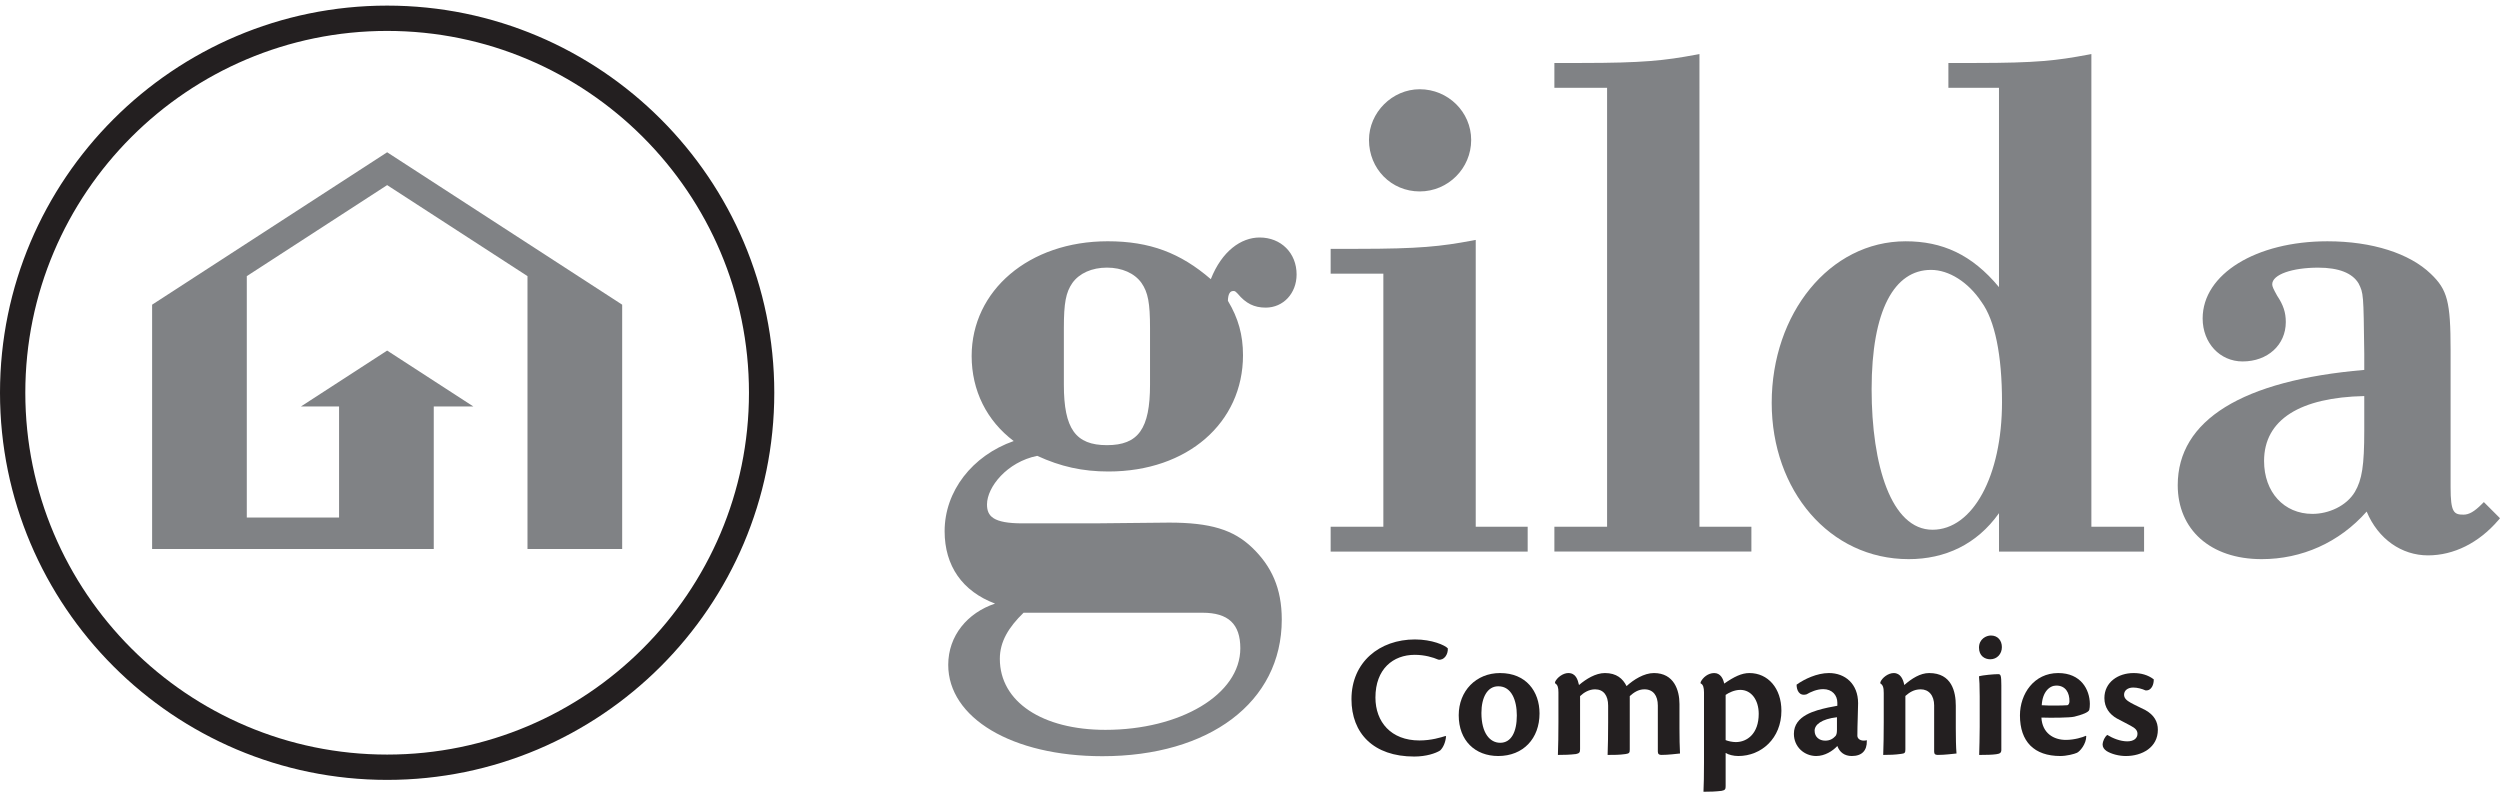 <?xml version="1.0" encoding="utf-8"?>
<!-- Generator: Adobe Illustrator 21.1.0, SVG Export Plug-In . SVG Version: 6.00 Build 0)  -->
<svg version="1.1" id="Livello_1" xmlns="http://www.w3.org/2000/svg" xmlns:xlink="http://www.w3.org/1999/xlink" x="0px" y="0px"
	 viewBox="0 0 185 60" style="enable-background:new 0 0 185 60;" xml:space="preserve">
<style type="text/css">
	.st0{fill:#231F20;}
	.st1{fill:#808285;}
</style>
<g>
	<path class="st0" d="M28.649,57.712C12.852,57.712,0,44.861,0,29.063
		C0,13.267,12.852,0.415,28.649,0.415c15.797,0,28.648,12.852,28.648,28.648
		C57.297,44.861,44.446,57.712,28.649,57.712z M28.649,2.288
		c-14.764,0-26.776,12.011-26.776,26.775s12.012,26.776,26.776,26.776
		s26.775-12.012,26.775-26.776S43.413,2.288,28.649,2.288z"/>
	<g>
		<path class="st1" d="M93.214,17.575c-1.376,0-2.799,1.01-3.614,3.084
			c-2.245-1.938-4.504-2.805-7.63-2.805c-5.828,0-10.068,3.651-10.068,8.491
			c0,2.563,1.121,4.793,3.112,6.292c-3.075,1.082-5.112,3.716-5.112,6.672
			c0,2.571,1.319,4.45,3.733,5.357c-2.04,0.68-3.466,2.376-3.466,4.534
			c0,3.916,4.708,6.759,11.409,6.759c7.874,0,13.273-3.969,13.273-10.112
			c0-2.311-0.758-3.947-2.192-5.324c-1.389-1.331-3.108-1.85-6.134-1.85
			l-5.562,0.056H75.667c-2.189,0-2.629-0.536-2.629-1.4
			c0-1.285,1.478-3.143,3.717-3.597c1.734,0.801,3.363,1.159,5.271,1.159
			c5.859,0,9.956-3.618,9.956-8.603c0-1.496-0.345-2.741-1.117-4.028
			c0.01-0.481,0.142-0.725,0.393-0.725c0.13,0,0.132,0,0.333,0.2
			c0.601,0.722,1.22,1.029,2.069,1.029c1.305,0,2.288-1.056,2.288-2.456
			C95.949,18.726,94.799,17.575,93.214,17.575z M75.744,45.342h13.243
			c1.908,0,2.797,0.835,2.797,2.629c0,3.442-4.469,6.038-9.982,6.038
			c-4.653,0-7.814-2.063-7.814-5.255C73.988,47.475,74.638,46.419,75.744,45.342z
			 M85.102,28.469c0,3.261-0.864,4.473-3.188,4.473c-2.324,0-3.188-1.212-3.188-4.473
			v-4.191c0-1.86,0.147-2.64,0.629-3.337c0.516-0.722,1.449-1.137,2.559-1.137
			s2.043,0.414,2.557,1.134c0.484,0.699,0.631,1.479,0.631,3.339V28.469z"/>
		<path class="st1" d="M105.059,14.166c2.1,0,3.808-1.708,3.808-3.808
			c0-2.07-1.708-3.754-3.808-3.754c-2.035,0-3.754,1.719-3.754,3.754
			C101.305,12.493,102.954,14.166,105.059,14.166z"/>
		<path class="st1" d="M109.203,17.754l-0.261,0.049c-2.316,0.431-3.878,0.611-8.521,0.611
			h-1.953v1.839h3.9v18.725h-3.9v1.839h14.58V38.977h-3.844V17.754z"/>
		<path class="st1" d="M154.761,4l-0.261,0.049c-2.315,0.431-3.721,0.611-8.366,0.611
			h-1.953v1.839h3.744v14.748c-2.015-2.431-4.219-3.392-6.907-3.392
			c-5.638,0-9.912,5.363-9.912,11.956c0,6.485,4.277,11.565,10.136,11.565
			c2.688,0,5.041-1.085,6.684-3.402v2.843h10.736V38.977h-3.9V4z
			 M143.005,39.201c-3.054,0-4.505-4.775-4.505-10.397
			c0-5.861,1.685-8.832,4.394-8.832c1.329,0,2.757,0.904,3.733,2.368
			c0.996,1.362,1.522,3.926,1.522,7.414
			C148.149,35.228,145.985,39.201,143.005,39.201z"/>
		<path class="st1" d="M183.805,37.154l-0.156,0.156c-0.55,0.55-0.942,0.774-1.353,0.774
			c-0.706,0-0.952-0.165-0.952-2.014V25.899c0-3.567-0.233-4.462-1.465-5.635
			c-1.566-1.508-4.329-2.409-7.653-2.409c-5.263,0-9.23,2.42-9.23,5.709
			c0,1.814,1.272,3.183,2.959,3.183c1.847,0,3.194-1.222,3.194-2.915
			c0-0.712-0.183-1.263-0.642-1.951c-0.273-0.491-0.363-0.681-0.363-0.843
			c0-0.726,1.49-1.232,3.4-1.232c1.519,0,2.527,0.396,2.988,1.163
			c0.368,0.737,0.368,0.737,0.423,5.21v1.194
			c-9.031,0.771-13.803,3.719-13.803,8.529c0,3.274,2.403,5.474,6.212,5.474
			c2.953,0,5.734-1.216,7.769-3.521c0.851,2.043,2.596,3.242,4.536,3.242
			c1.911,0,3.756-0.92,5.197-2.591L185,38.349L183.805,37.154z M174.955,31.878
			c0,2.561-0.163,3.619-0.695,4.524c-0.629,1.048-1.945,1.625-3.14,1.625
			c-2.108,0-3.579-1.61-3.579-3.914c0-3.087,2.701-4.703,7.414-4.805V31.878z"/>
		<path class="st1" d="M125.76,4.001l-0.261,0.048c-2.316,0.431-3.878,0.611-8.522,0.611
			h-1.953v1.839h3.9V38.977h-3.9v1.839h14.579V38.977h-3.843V4.001z"/>
		<polygon class="st1" points="11.256,22.547 11.256,40.627 32.098,40.627 32.098,30.079 
			35.028,30.079 28.649,25.942 22.269,30.079 25.091,30.079 25.091,38.295 
			18.263,38.295 18.263,20.433 28.649,13.698 39.034,20.433 39.034,40.627 
			46.041,40.627 46.041,22.547 28.649,11.268 		"/>
	</g>
	<g>
		<path class="st0" d="M107.008,54.489c-0.04,0.45-0.212,0.834-0.437,1.046
			c-0.331,0.211-1.032,0.449-1.918,0.449c-3.017,0-4.644-1.72-4.644-4.246
			c0-2.739,2.076-4.419,4.696-4.419c1.257,0,2.223,0.424,2.434,0.661
			c0.026,0.45-0.277,0.9-0.701,0.834c-0.396-0.172-1.019-0.357-1.746-0.357
			c-1.601,0-2.91,1.045-2.91,3.162c0,1.799,1.15,3.175,3.254,3.175
			c0.887,0,1.588-0.225,1.932-0.331L107.008,54.489z"/>
		<path class="st0" d="M111.015,49.807c1.904,0,2.91,1.35,2.91,2.989
			c0,1.853-1.204,3.149-3.056,3.149c-1.707,0-2.924-1.138-2.924-3.017
			c0-1.799,1.283-3.122,3.056-3.122H111.015z M110.869,50.785
			c-0.808,0-1.244,0.834-1.244,1.972c0,1.508,0.636,2.209,1.39,2.209
			c0.82,0,1.23-0.807,1.23-2.024c0-1.124-0.397-2.156-1.363-2.156H110.869z"/>
		<path class="st0" d="M116.925,55.429c0,0.238-0.039,0.317-0.304,0.371
			c-0.45,0.053-0.86,0.065-1.336,0.065c0.026-0.701,0.039-1.508,0.039-2.407
			v-2.223c0-0.357-0.053-0.556-0.251-0.675v-0.093
			c0.146-0.331,0.595-0.661,0.979-0.661c0.556,0,0.701,0.476,0.794,0.886
			c0.529-0.449,1.23-0.886,1.918-0.886c0.86,0,1.323,0.41,1.602,0.966
			c0.516-0.477,1.296-0.966,2.023-0.966c1.495,0,1.892,1.283,1.892,2.288v1.8
			c0,0.688,0.014,1.415,0.04,1.865c-0.305,0.026-0.833,0.105-1.389,0.105
			c-0.172,0-0.252-0.079-0.252-0.251v-3.4c0-0.74-0.344-1.203-0.992-1.203
			c-0.463,0-0.807,0.251-1.085,0.502v3.942c0,0.238-0.026,0.305-0.304,0.345
			C119.836,55.865,119.439,55.865,118.963,55.865c0.026-0.701,0.039-1.508,0.039-2.407
			v-1.244c0-0.754-0.344-1.203-0.966-1.203c-0.437,0-0.82,0.225-1.111,0.502V55.429z"
			/>
		<path class="st0" d="M127.697,58.167c0,0.226-0.026,0.305-0.304,0.357
			c-0.45,0.053-0.847,0.066-1.336,0.066c0.026-0.516,0.039-1.257,0.039-2.156
			v-5.199c0-0.344-0.066-0.596-0.251-0.661V50.481
			c0.158-0.345,0.556-0.675,1.005-0.675c0.463,0,0.662,0.41,0.741,0.78
			c0.728-0.503,1.283-0.78,1.865-0.78c1.376,0,2.368,1.124,2.368,2.791
			c0,2.037-1.481,3.348-3.188,3.348c-0.37,0-0.714-0.093-0.939-0.226V58.167z
			 M127.697,54.768c0.186,0.079,0.503,0.146,0.755,0.146
			c0.833,0,1.693-0.622,1.693-2.09c0-1.02-0.543-1.773-1.363-1.773
			c-0.437,0-0.859,0.212-1.085,0.371V54.768z"/>
		<path class="st0" d="M138.145,54.834c0.014,0.701-0.356,1.111-1.111,1.111
			c-0.542,0-0.899-0.278-1.071-0.741c-0.344,0.37-0.926,0.741-1.561,0.741
			c-0.874,0-1.654-0.662-1.654-1.641c0-1.363,1.588-1.733,2.527-1.945
			c0.238-0.053,0.529-0.092,0.688-0.132v-0.225c0-0.556-0.384-1.006-1.045-1.006
			c-0.477,0-0.939,0.212-1.23,0.384c-0.556,0.158-0.741-0.317-0.741-0.715
			c0.569-0.41,1.509-0.859,2.395-0.859c1.191,0,2.157,0.794,2.157,2.235
			c0,0.543-0.054,1.548-0.054,2.408c0,0.172,0.159,0.357,0.477,0.357
			c0.066,0,0.159-0.014,0.225-0.027V54.834z M134.282,54.079
			c0,0.464,0.356,0.729,0.78,0.729c0.37,0,0.582-0.146,0.768-0.345
			c0.065-0.079,0.105-0.211,0.105-0.449v-0.939
			c-1.151,0.132-1.653,0.556-1.653,0.992V54.079z"/>
		<path class="st0" d="M143.128,52.214c0-0.767-0.41-1.203-0.992-1.203
			c-0.516,0-0.847,0.237-1.138,0.489v3.955c0,0.238-0.039,0.305-0.304,0.331
			c-0.45,0.066-0.86,0.079-1.336,0.079c0.026-0.701,0.039-1.508,0.039-2.407
			v-2.17c0-0.396-0.053-0.596-0.251-0.714V50.481
			c0.132-0.331,0.582-0.675,0.992-0.675c0.503,0,0.701,0.476,0.78,0.886
			c0.543-0.476,1.178-0.886,1.839-0.886c1.681,0,1.972,1.389,1.972,2.421v1.667
			c0,0.688,0.013,1.415,0.053,1.865c-0.305,0.026-0.834,0.105-1.39,0.105
			c-0.198,0-0.265-0.079-0.265-0.251V52.214z"/>
		<path class="st0" d="M147.332,47.028c0.503,0,0.807,0.37,0.807,0.86
			c0,0.502-0.356,0.899-0.859,0.899c-0.41,0-0.834-0.252-0.834-0.86
			c0-0.648,0.543-0.899,0.873-0.899H147.332z M148.1,55.469
			c0,0.238-0.093,0.304-0.384,0.344c-0.265,0.04-0.741,0.053-1.257,0.053
			c0.013-0.542,0.039-1.31,0.039-2.077v-2.262c0-0.807-0.026-1.217-0.053-1.481
			c0.305-0.093,1.138-0.159,1.416-0.159c0.185,0,0.238,0.066,0.238,0.834V55.469z"
			/>
		<path class="st0" d="M154.383,54.477c0,0.582-0.463,1.124-0.688,1.23
			c-0.198,0.093-0.767,0.238-1.23,0.238c-1.931,0-2.989-1.059-2.989-3.004
			c0-1.601,1.045-3.135,2.831-3.135c1.68,0,2.328,1.217,2.342,2.275
			c0,0.186-0.014,0.331-0.04,0.437c-0.04,0.198-0.568,0.384-1.111,0.516
			c-0.331,0.08-1.706,0.093-2.435,0.066c0.066,1.164,0.913,1.653,1.812,1.653
			c0.636,0,1.257-0.198,1.482-0.304L154.383,54.477z M152.16,50.732
			c-0.489,0-1.019,0.463-1.071,1.455c0.542,0.04,1.561,0.026,1.878,0
			c0.093,0,0.172-0.132,0.172-0.277c0.014-0.648-0.291-1.178-0.966-1.178H152.16z"
			/>
		<path class="st0" d="M157.895,49.807c0.529,0,1.046,0.132,1.482,0.463
			c0.013,0.344-0.146,0.86-0.608,0.82c-0.265-0.119-0.596-0.212-0.913-0.212
			c-0.397,0-0.675,0.212-0.675,0.529c0,0.277,0.212,0.437,0.489,0.596
			c0.252,0.146,0.78,0.383,1.085,0.542c0.661,0.37,0.926,0.873,0.926,1.455
			c0,1.31-1.164,1.945-2.368,1.945c-0.516,0-1.071-0.146-1.429-0.371
			c-0.172-0.119-0.291-0.277-0.291-0.476c0.014-0.278,0.159-0.569,0.345-0.715
			c0.383,0.238,0.952,0.477,1.481,0.477c0.476,0,0.754-0.226,0.754-0.556
			c0-0.238-0.133-0.41-0.516-0.608c-0.331-0.186-0.675-0.345-1.006-0.529
			c-0.542-0.305-0.926-0.808-0.926-1.509c0-1.177,1.019-1.852,2.156-1.852H157.895z"
			/>
	</g>
</g>
</svg>
